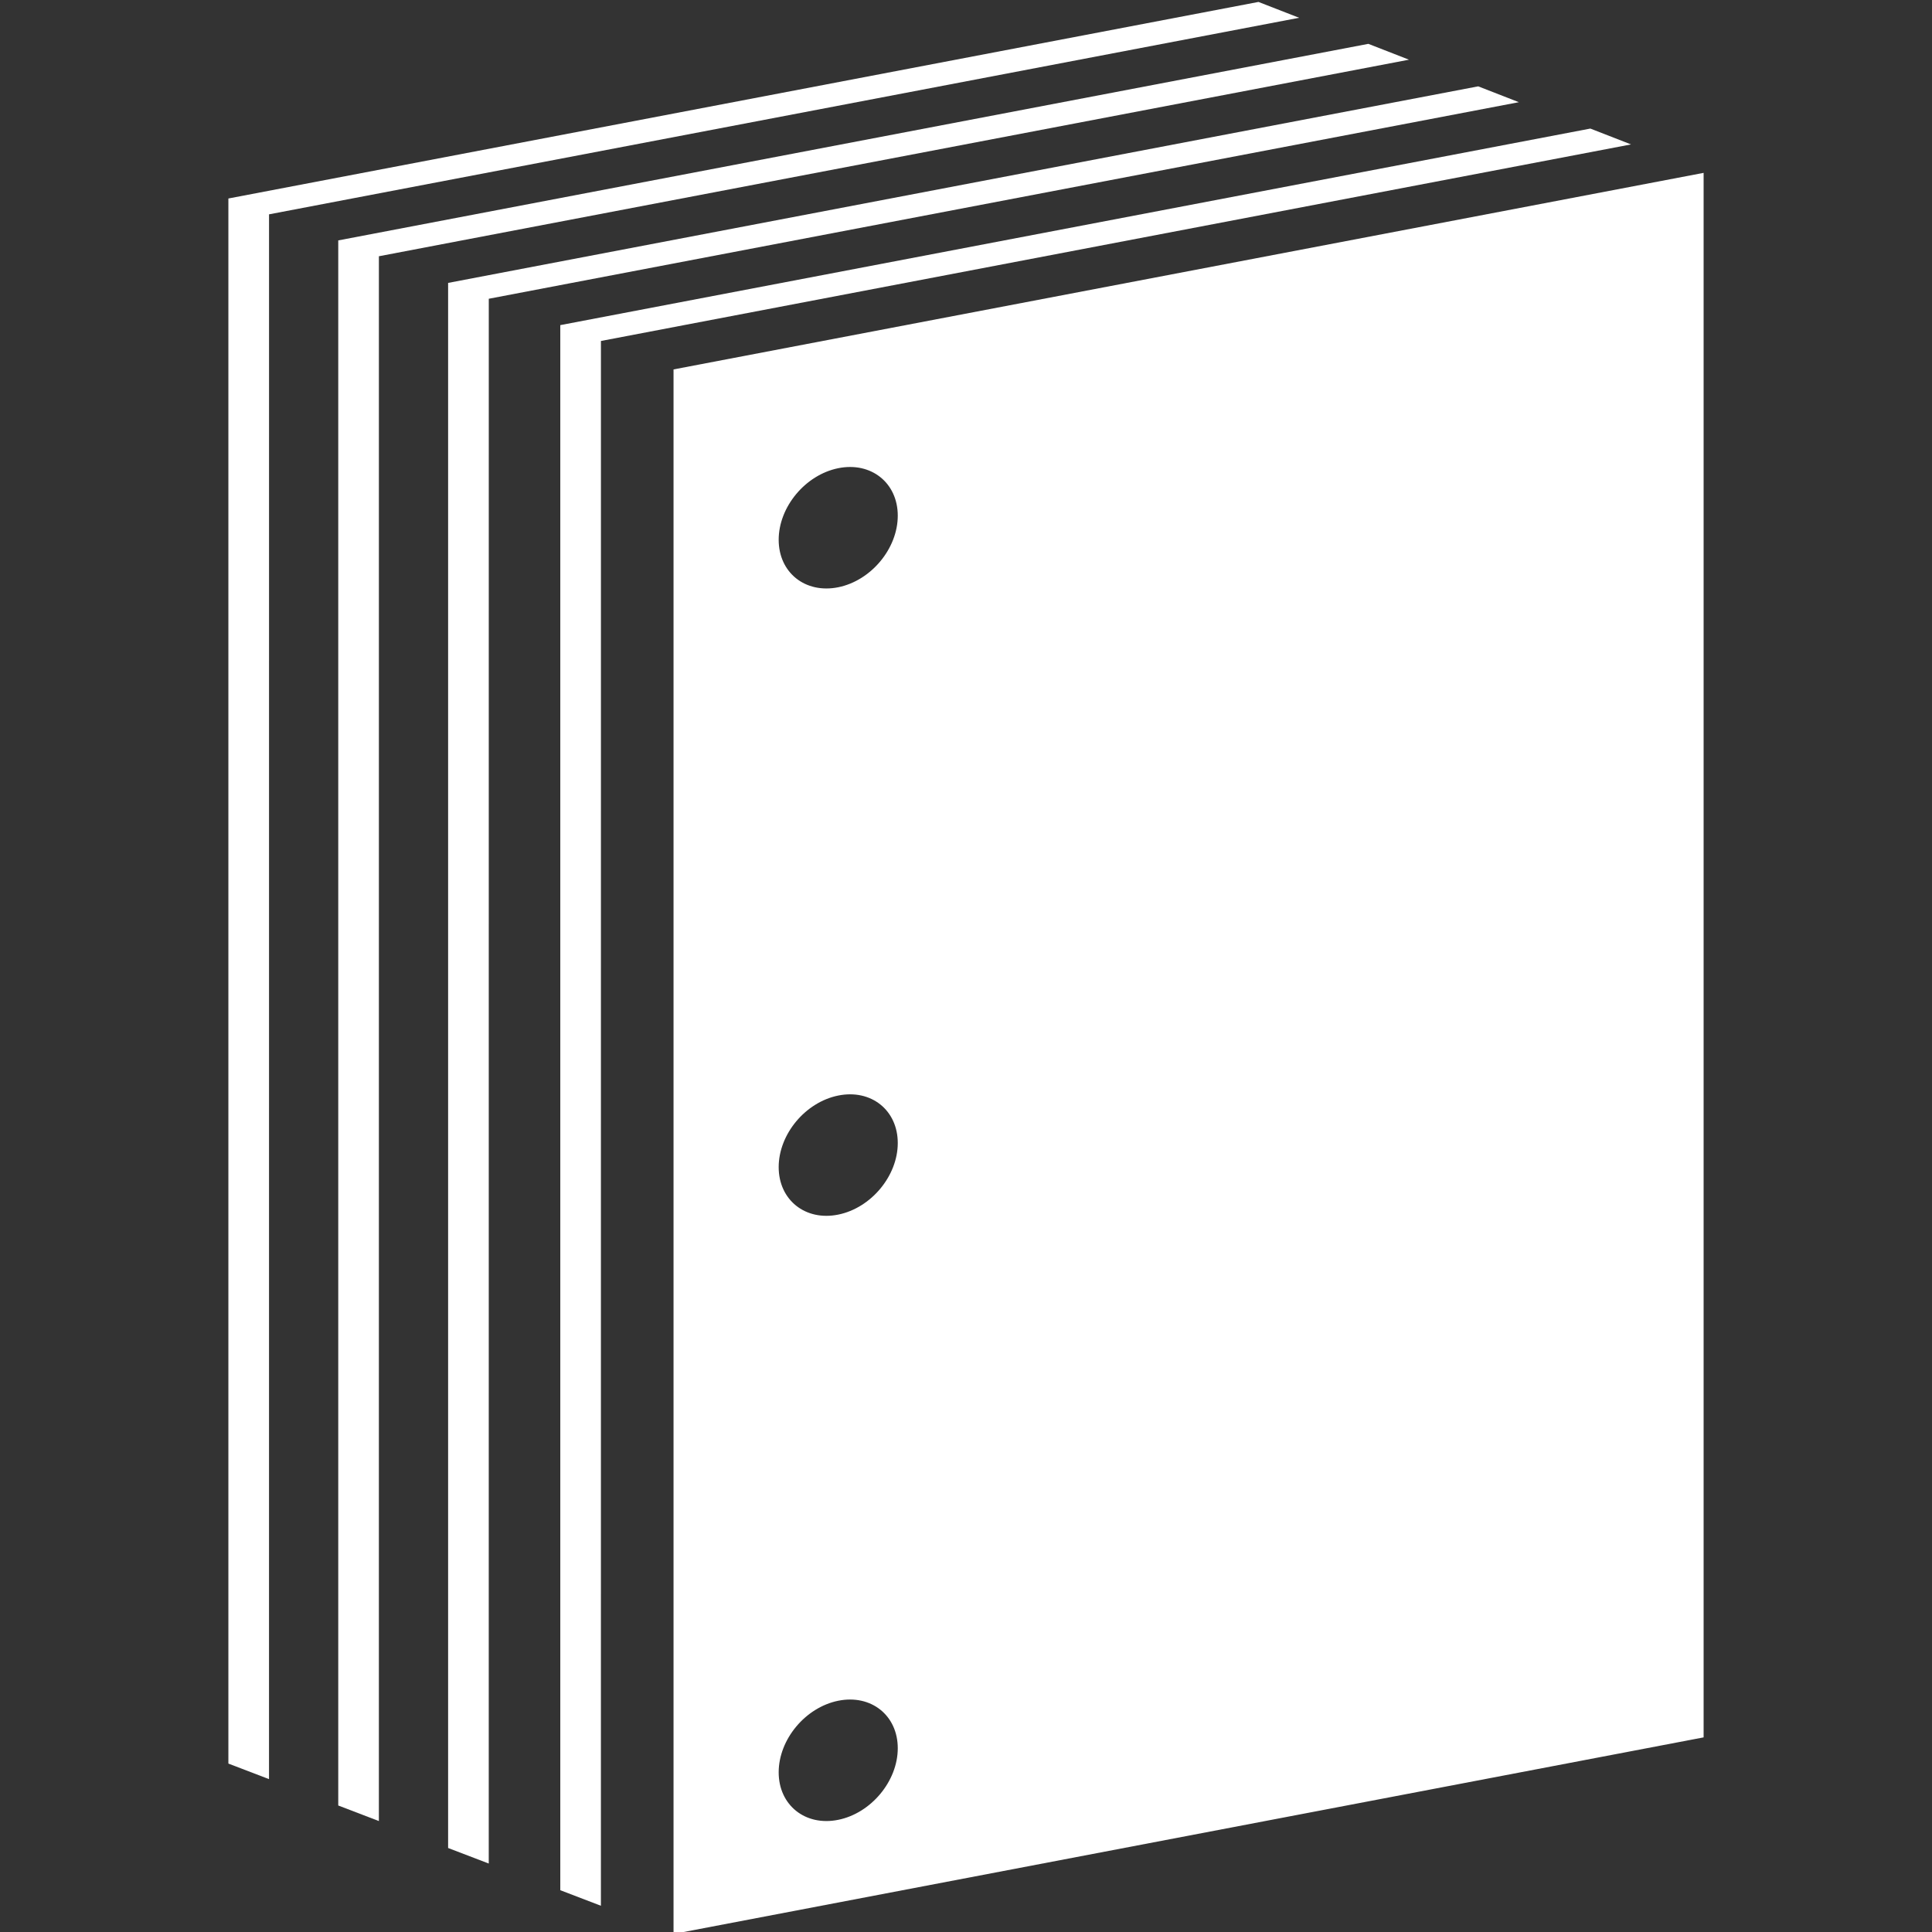 <?xml version="1.0" encoding="utf-8"?>
<!-- Generator: Adobe Illustrator 15.1.0, SVG Export Plug-In . SVG Version: 6.00 Build 0)  -->
<!DOCTYPE svg PUBLIC "-//W3C//DTD SVG 1.1//EN" "http://www.w3.org/Graphics/SVG/1.1/DTD/svg11.dtd">
<svg version="1.1" id="Layer_1" xmlns="http://www.w3.org/2000/svg" xmlns:xlink="http://www.w3.org/1999/xlink" x="0px" y="0px"
	 width="250px" height="250px" viewBox="0 0 250 250" enable-background="new 0 0 250 250" xml:space="preserve">
<rect x="0" y="0" width="250" height="250" fill="#333333" stroke="none"/>
<g>
	<polygon fill="#FFFFFF" points="72.501,42.071 205.791,16.637 211.054,18.687 77.761,44.122 77.757,246.604 72.501,244.592 	"/>
	<polygon fill="#FFFFFF" points="57.986,36.608 191.278,11.173 196.54,13.223 63.248,38.659 63.244,241.141 57.986,239.13 	"/>
	<polygon fill="#FFFFFF" points="43.77,31.109 177.062,5.674 182.322,7.724 49.029,33.159 49.026,235.643 43.77,233.63 	"/>
	<polygon fill="#FFFFFF" points="29.553,25.685 162.845,0.25 168.106,2.3 34.813,27.735 34.81,230.218 29.553,228.206 	"/>
	<path fill="#FFFFFF" d="M87.155,47.803V250.25l133.292-25.434V22.368L87.155,47.803z M108.466,235.484
		c-4.25,0.863-7.705-1.892-7.705-6.146s3.45-8.401,7.705-9.262c4.254-0.857,7.705,1.893,7.705,6.146
		C116.169,230.479,112.718,234.626,108.466,235.484z M108.466,157.17c-4.25,0.862-7.705-1.893-7.705-6.145
		c0-4.258,3.45-8.402,7.705-9.262c4.254-0.861,7.705,1.891,7.705,6.145C116.171,152.163,112.718,156.311,108.466,157.17z
		 M108.466,75.991c-4.256,0.858-7.705-1.888-7.705-6.145c0-4.253,3.456-8.401,7.705-9.261c4.254-0.861,7.705,1.895,7.705,6.145
		C116.169,70.987,112.717,75.13,108.466,75.991z"/>
</g>
</svg>

